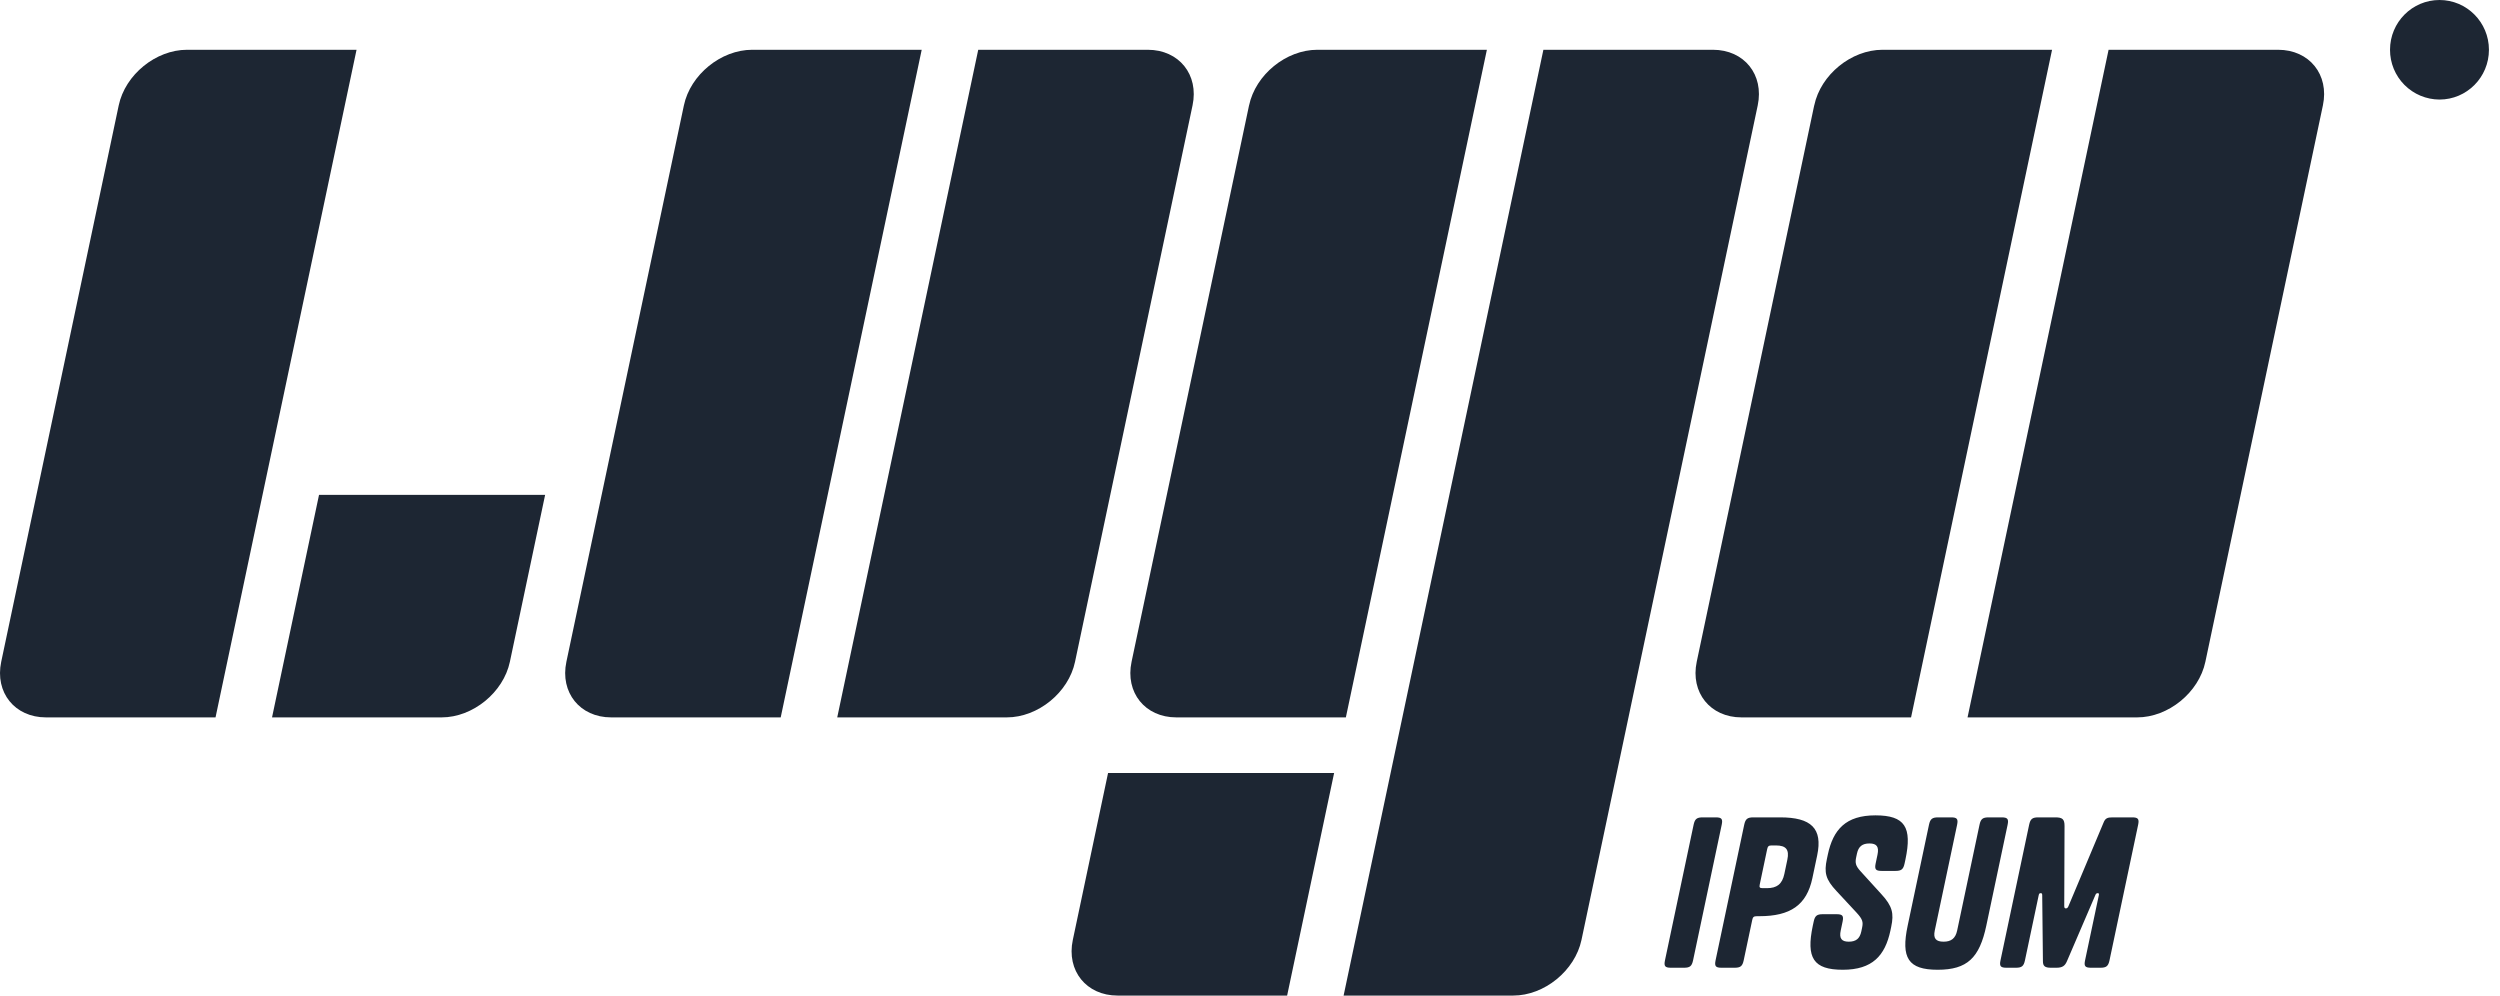 <svg xmlns="http://www.w3.org/2000/svg" width="113px" height="45px" viewBox="0 0 113 45" version="1.1">
  <title>logoipsum-323(3)</title>
  <g id="logoipsum-323(3)" stroke="none" fill="none" fill-rule="nonzero">
    <path d="M5.366,4.764 C5.659,3.376 7.043,2.25 8.452,2.25 L16.116,2.25 L9.742,32.426 L2.079,32.426 C0.668,32.426 -0.238,31.301 0.055,29.912 L5.366,4.764 Z M30.912,4.764 C31.205,3.376 32.588,2.25 33.998,2.25 L41.661,2.25 L35.288,32.426 L27.624,32.426 C26.214,32.426 25.307,31.301 25.601,29.912 L30.912,4.764 L30.912,4.764 Z M82.004,4.764 C82.296,3.376 83.677,2.25 85.089,2.25 L92.753,2.25 L86.38,32.426 L78.715,32.426 C77.304,32.426 76.399,31.301 76.692,29.912 L82.002,4.764 L82.004,4.764 Z M44.216,2.25 L51.879,2.25 C53.29,2.25 54.197,3.375 53.903,4.764 L48.592,29.912 C48.3,31.301 46.917,32.426 45.506,32.426 L37.843,32.426 L44.216,2.25 Z M95.308,2.25 L102.971,2.25 C104.382,2.25 105.289,3.375 104.995,4.764 L99.683,29.912 C99.39,31.301 98.009,32.426 96.598,32.426 L88.933,32.426 L95.308,2.25 Z M56.458,4.764 C56.751,3.376 58.132,2.25 59.543,2.25 L67.207,2.25 L60.833,32.426 L53.17,32.426 C51.759,32.426 50.852,31.301 51.147,29.912 L56.457,4.764 L56.458,4.764 Z M69.761,2.25 L77.426,2.25 C78.837,2.25 79.742,3.375 79.449,4.764 L71.483,42.486 C71.188,43.874 69.806,45 68.395,45 L60.731,45 L69.761,2.25 Z M14.421,22.367 L24.64,22.367 L23.047,29.912 C22.753,31.301 21.37,32.426 19.961,32.426 L12.296,32.426 L14.42,22.368 L14.421,22.367 Z M50.085,34.941 L60.302,34.941 L58.178,45 L50.515,45 C49.103,45 48.197,43.875 48.491,42.486 L50.084,34.941 L50.085,34.941 Z M77.821,37.28 L76.527,43.407 C76.471,43.67 76.383,43.742 76.115,43.742 L75.527,43.742 C75.259,43.742 75.201,43.67 75.257,43.407 L76.551,37.28 C76.607,37.018 76.695,36.945 76.962,36.945 L77.551,36.945 C77.819,36.945 77.877,37.018 77.821,37.28 Z M79.522,41.413 L79.401,41.413 C79.273,41.413 79.228,41.45 79.202,41.577 L78.815,43.407 C78.759,43.67 78.67,43.742 78.403,43.742 L77.814,43.742 C77.547,43.742 77.489,43.67 77.544,43.407 L78.838,37.28 C78.894,37.018 78.984,36.945 79.251,36.945 L80.466,36.945 C81.865,36.945 82.395,37.443 82.136,38.666 L81.92,39.691 C81.662,40.915 80.921,41.412 79.522,41.412 L79.522,41.413 Z M79.877,38.377 L79.54,39.981 C79.512,40.108 79.541,40.145 79.67,40.145 L79.864,40.145 C80.314,40.145 80.556,39.963 80.653,39.501 L80.788,38.858 C80.886,38.396 80.722,38.214 80.271,38.214 L80.078,38.214 C79.949,38.214 79.904,38.25 79.877,38.377 L79.877,38.377 Z M84.082,39.365 L85.039,40.417 C85.54,40.96 85.61,41.286 85.482,41.894 L85.448,42.057 C85.206,43.199 84.63,43.833 83.295,43.833 C81.961,43.833 81.631,43.299 81.939,41.839 L81.978,41.659 C82.034,41.395 82.123,41.322 82.389,41.322 L83.015,41.322 C83.283,41.322 83.341,41.395 83.285,41.658 L83.201,42.057 C83.124,42.419 83.241,42.564 83.563,42.564 C83.886,42.564 84.061,42.429 84.131,42.103 L84.167,41.93 C84.221,41.676 84.192,41.55 83.915,41.25 L83.015,40.281 C82.511,39.746 82.447,39.437 82.575,38.829 L82.617,38.631 C82.859,37.489 83.434,36.854 84.769,36.854 C86.104,36.854 86.434,37.389 86.126,38.849 L86.087,39.03 C86.031,39.293 85.942,39.365 85.675,39.365 L85.049,39.365 C84.782,39.365 84.724,39.293 84.779,39.03 L84.863,38.631 C84.94,38.268 84.824,38.124 84.501,38.124 C84.179,38.124 84.003,38.259 83.934,38.585 L83.901,38.739 C83.845,39.003 83.874,39.13 84.082,39.365 L84.082,39.365 Z M89.474,37.28 C89.53,37.018 89.618,36.945 89.885,36.945 L90.474,36.945 C90.741,36.945 90.8,37.018 90.744,37.28 L89.781,41.84 C89.472,43.299 88.918,43.833 87.582,43.833 C86.248,43.833 85.918,43.299 86.227,41.839 L87.19,37.28 C87.246,37.018 87.335,36.945 87.602,36.945 L88.191,36.945 C88.458,36.945 88.516,37.018 88.461,37.28 L87.452,42.057 C87.375,42.419 87.501,42.564 87.851,42.564 C88.191,42.564 88.388,42.419 88.464,42.057 L89.474,37.28 L89.474,37.28 Z M93.305,40.969 C93.309,41.042 93.332,41.059 93.378,41.059 C93.423,41.059 93.456,41.042 93.49,40.969 L95.081,37.181 C95.158,36.99 95.25,36.945 95.481,36.945 L96.374,36.945 C96.641,36.945 96.699,37.018 96.644,37.28 L95.35,43.407 C95.294,43.67 95.204,43.742 94.938,43.742 L94.515,43.742 C94.248,43.742 94.188,43.67 94.245,43.407 L94.866,40.471 C94.882,40.39 94.868,40.371 94.813,40.371 C94.776,40.371 94.734,40.39 94.712,40.453 L93.427,43.444 C93.335,43.661 93.216,43.742 92.95,43.742 L92.7,43.742 C92.423,43.742 92.34,43.661 92.34,43.444 L92.308,40.452 C92.303,40.389 92.288,40.371 92.242,40.371 C92.187,40.371 92.165,40.39 92.148,40.471 L91.528,43.407 C91.472,43.67 91.384,43.742 91.116,43.742 L90.693,43.742 C90.425,43.742 90.367,43.67 90.423,43.407 L91.717,37.28 C91.773,37.018 91.862,36.945 92.129,36.945 L92.894,36.945 C93.215,36.945 93.319,37.018 93.317,37.335 L93.304,40.969 L93.305,40.969 Z M112.5,2.25 C112.5,3.493 111.499,4.5 110.265,4.5 C109.67,4.498 109.1,4.26 108.681,3.838 C108.262,3.416 108.027,2.845 108.029,2.25 C108.029,1.007 109.031,0 110.265,0 C111.499,0 112.5,1.007 112.5,2.25 Z" id="Shape" fill="#1D2633"/>
  </g>
</svg>